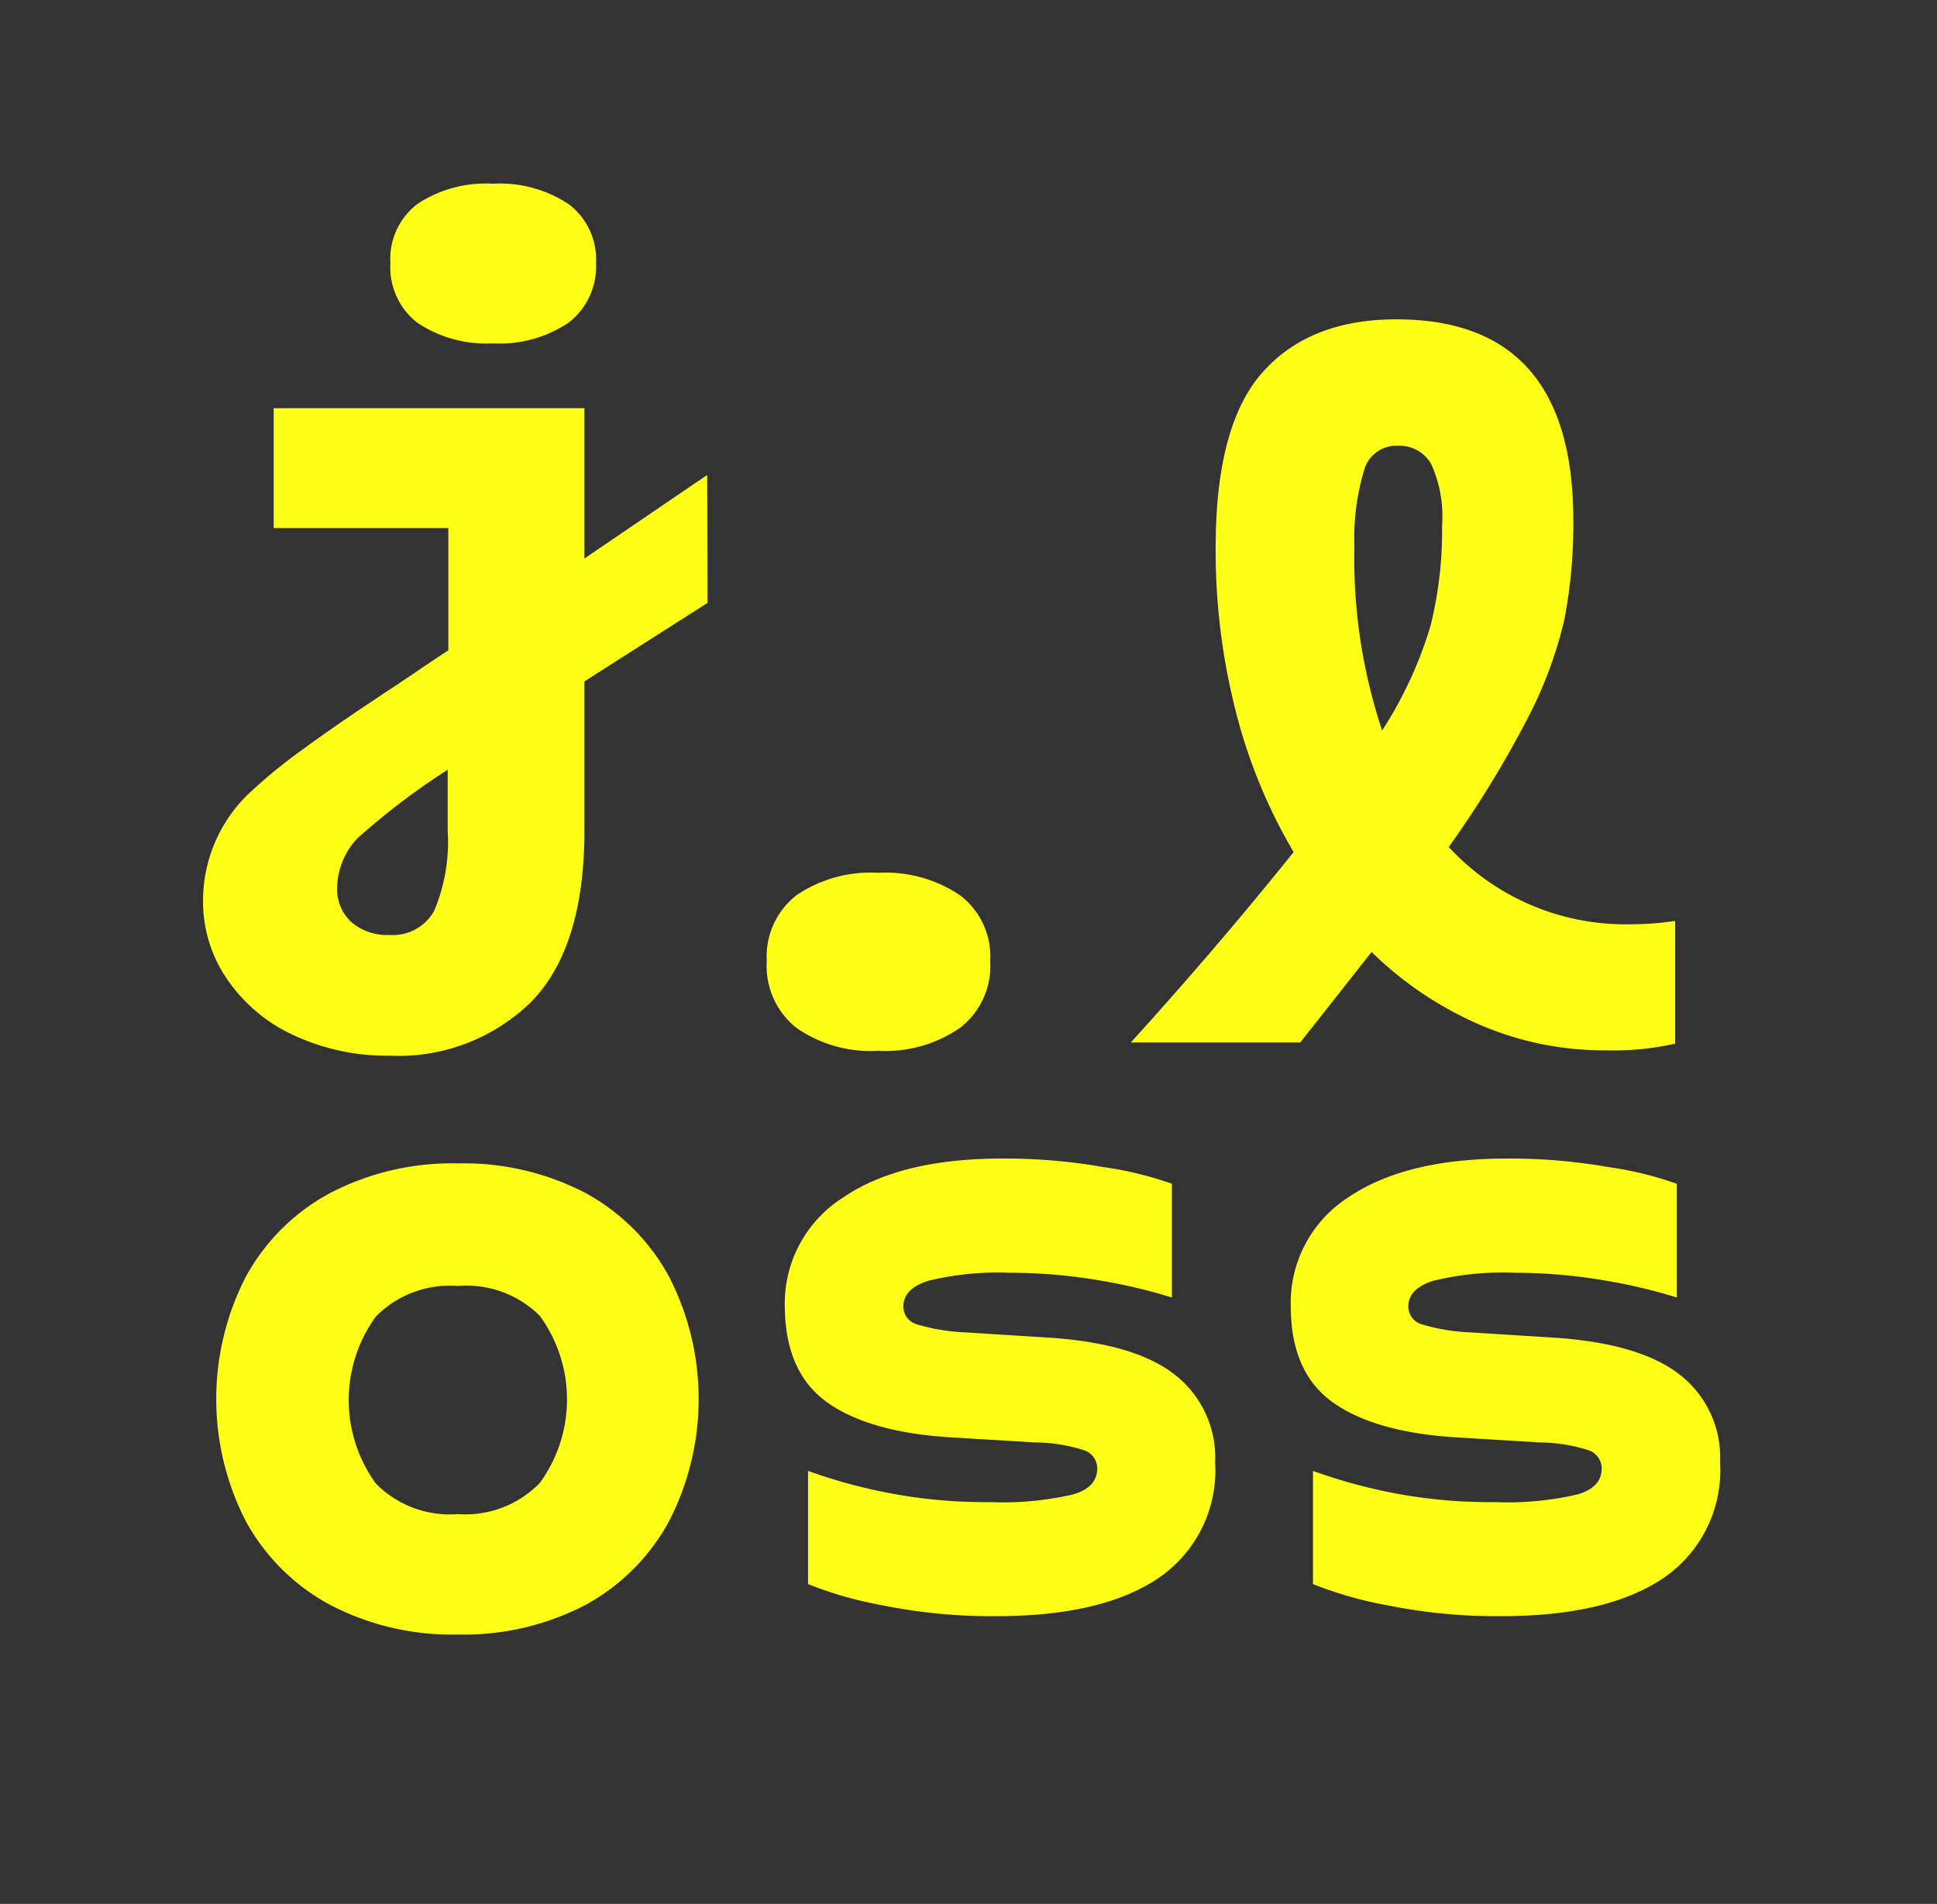 <?xml version="1.0" encoding="UTF-8"?> <svg xmlns="http://www.w3.org/2000/svg" id="Layer_1" data-name="Layer 1" viewBox="0 0 116 114"><rect x="0" y="0" width="116" height="114" fill="#333333" stroke="none"/><defs><style>.cls-1{fill:#fffe15;}</style></defs><path class="cls-1" d="M42.37,36.1,35,40.8v8.91q0,7-3.17,10.26a11.36,11.36,0,0,1-8.51,3.24A13.14,13.14,0,0,1,17.62,62a9.74,9.74,0,0,1-4-3.34A8.21,8.21,0,0,1,12.16,54a8.88,8.88,0,0,1,2.62-6.37,32,32,0,0,1,3.45-2.83q2.11-1.55,5.56-3.81c1.48-1,2.5-1.69,3.06-2.05V31.62H16.39V24.44H35v9l7.35-5ZM26,54.54a10.66,10.66,0,0,0,.81-4.83V46.09a42.55,42.55,0,0,0-5.4,4.1,4.42,4.42,0,0,0-1.22,3,2.65,2.65,0,0,0,.83,2,3.22,3.22,0,0,0,2.28.79A2.83,2.83,0,0,0,26,54.54ZM25,19.33a4.2,4.2,0,0,1-1.62-3.59A4.13,4.13,0,0,1,25,12.21,7.43,7.43,0,0,1,29.52,11a7.46,7.46,0,0,1,4.53,1.22,4.12,4.12,0,0,1,1.64,3.53,4.22,4.22,0,0,1-1.64,3.57,7.39,7.39,0,0,1-4.53,1.24A7.43,7.43,0,0,1,25,19.33Z"></path><path class="cls-1" d="M47.69,61.54a4.72,4.72,0,0,1-1.77-4,4.64,4.64,0,0,1,1.77-3.93,7.89,7.89,0,0,1,4.89-1.35,8,8,0,0,1,4.92,1.35,4.61,4.61,0,0,1,1.8,3.93,4.69,4.69,0,0,1-1.8,4,7.9,7.9,0,0,1-4.92,1.38A7.77,7.77,0,0,1,47.69,61.54Z"></path><path class="cls-1" d="M100.32,55.14v7.35a16.89,16.89,0,0,1-4.21.4,18.78,18.78,0,0,1-7.44-1.51A21.35,21.35,0,0,1,82.14,57l-4.27,5.42H67.72q5.13-5.65,9.75-11.4A32.1,32.1,0,0,1,74,42.57a38.92,38.92,0,0,1-1.2-9.77q0-7.36,2.82-10.52t8-3.16q10.59,0,10.6,12a30,30,0,0,1-.54,6A25.09,25.09,0,0,1,91.49,43a63.58,63.58,0,0,1-4.73,7.72,14.42,14.42,0,0,0,11,4.62A17.11,17.11,0,0,0,100.32,55.14ZM82.77,43.74a24.3,24.3,0,0,0,2.9-6.27,23.59,23.59,0,0,0,.69-6,7.55,7.55,0,0,0-.66-3.7,2.19,2.19,0,0,0-2-1.08A2,2,0,0,0,81.74,28a14.26,14.26,0,0,0-.63,4.76A32.57,32.57,0,0,0,82.77,43.74Z"></path><path class="cls-1" d="M19.78,96.1a12.5,12.5,0,0,1-5.05-5,16,16,0,0,1,0-14.67,12.46,12.46,0,0,1,5.05-5,15.79,15.79,0,0,1,7.64-1.77,15.79,15.79,0,0,1,7.64,1.77,12.46,12.46,0,0,1,5,5,16,16,0,0,1,0,14.67,12.5,12.5,0,0,1-5,5,15.79,15.79,0,0,1-7.64,1.77A15.79,15.79,0,0,1,19.78,96.1Zm12.55-7.31a8.5,8.5,0,0,0,0-10A6.22,6.22,0,0,0,27.42,77a6.21,6.21,0,0,0-4.91,1.83,8.5,8.5,0,0,0,0,10,6.21,6.21,0,0,0,4.91,1.83A6.22,6.22,0,0,0,32.33,88.79Z"></path><path class="cls-1" d="M50.48,71.71c2.28-1.56,5.46-2.34,9.52-2.34a34.13,34.13,0,0,1,6.08.51,20.92,20.92,0,0,1,4.1,1v6.81a32.8,32.8,0,0,0-4.2-1,32,32,0,0,0-5.5-.48,17.58,17.58,0,0,0-4.89.48c-1,.32-1.49.83-1.49,1.54a1.11,1.11,0,0,0,.82,1.07,11.76,11.76,0,0,0,2.92.48l5.09.32c3.43.24,5.92,1,7.49,2.26a6.29,6.29,0,0,1,2.35,5.2,7.79,7.79,0,0,1-3.38,6.92q-3.39,2.3-9.77,2.29a32.77,32.77,0,0,1-6.72-.64,23.24,23.24,0,0,1-4.51-1.28V88.07A31.58,31.58,0,0,0,53,89.35a30.37,30.37,0,0,0,6.27.59,18.67,18.67,0,0,0,5-.46c1-.3,1.44-.82,1.44-1.57a1.15,1.15,0,0,0-.84-1.09A9.69,9.69,0,0,0,62,86.37l-5.28-.32q-4.76-.33-7.22-2.11T47,78.27A7.51,7.51,0,0,1,50.48,71.71Z"></path><path class="cls-1" d="M80.72,71.71c2.28-1.56,5.46-2.34,9.52-2.34a34.13,34.13,0,0,1,6.08.51,20.92,20.92,0,0,1,4.1,1v6.81a32.8,32.8,0,0,0-4.2-1,32,32,0,0,0-5.5-.48,17.58,17.58,0,0,0-4.89.48c-1,.32-1.49.83-1.49,1.54a1.11,1.11,0,0,0,.82,1.07,11.76,11.76,0,0,0,2.92.48l5.09.32c3.43.24,5.92,1,7.49,2.26a6.29,6.29,0,0,1,2.35,5.2,7.81,7.81,0,0,1-3.38,6.92q-3.39,2.3-9.77,2.29a32.77,32.77,0,0,1-6.72-.64,23.24,23.24,0,0,1-4.51-1.28V88.07a31.58,31.58,0,0,0,4.58,1.28,30.37,30.37,0,0,0,6.27.59,18.67,18.67,0,0,0,5-.46c1-.3,1.44-.82,1.44-1.57a1.15,1.15,0,0,0-.84-1.09,9.69,9.69,0,0,0-2.86-.45L87,86.05q-4.76-.33-7.22-2.11t-2.48-5.67A7.51,7.51,0,0,1,80.72,71.71Z"></path></svg> 